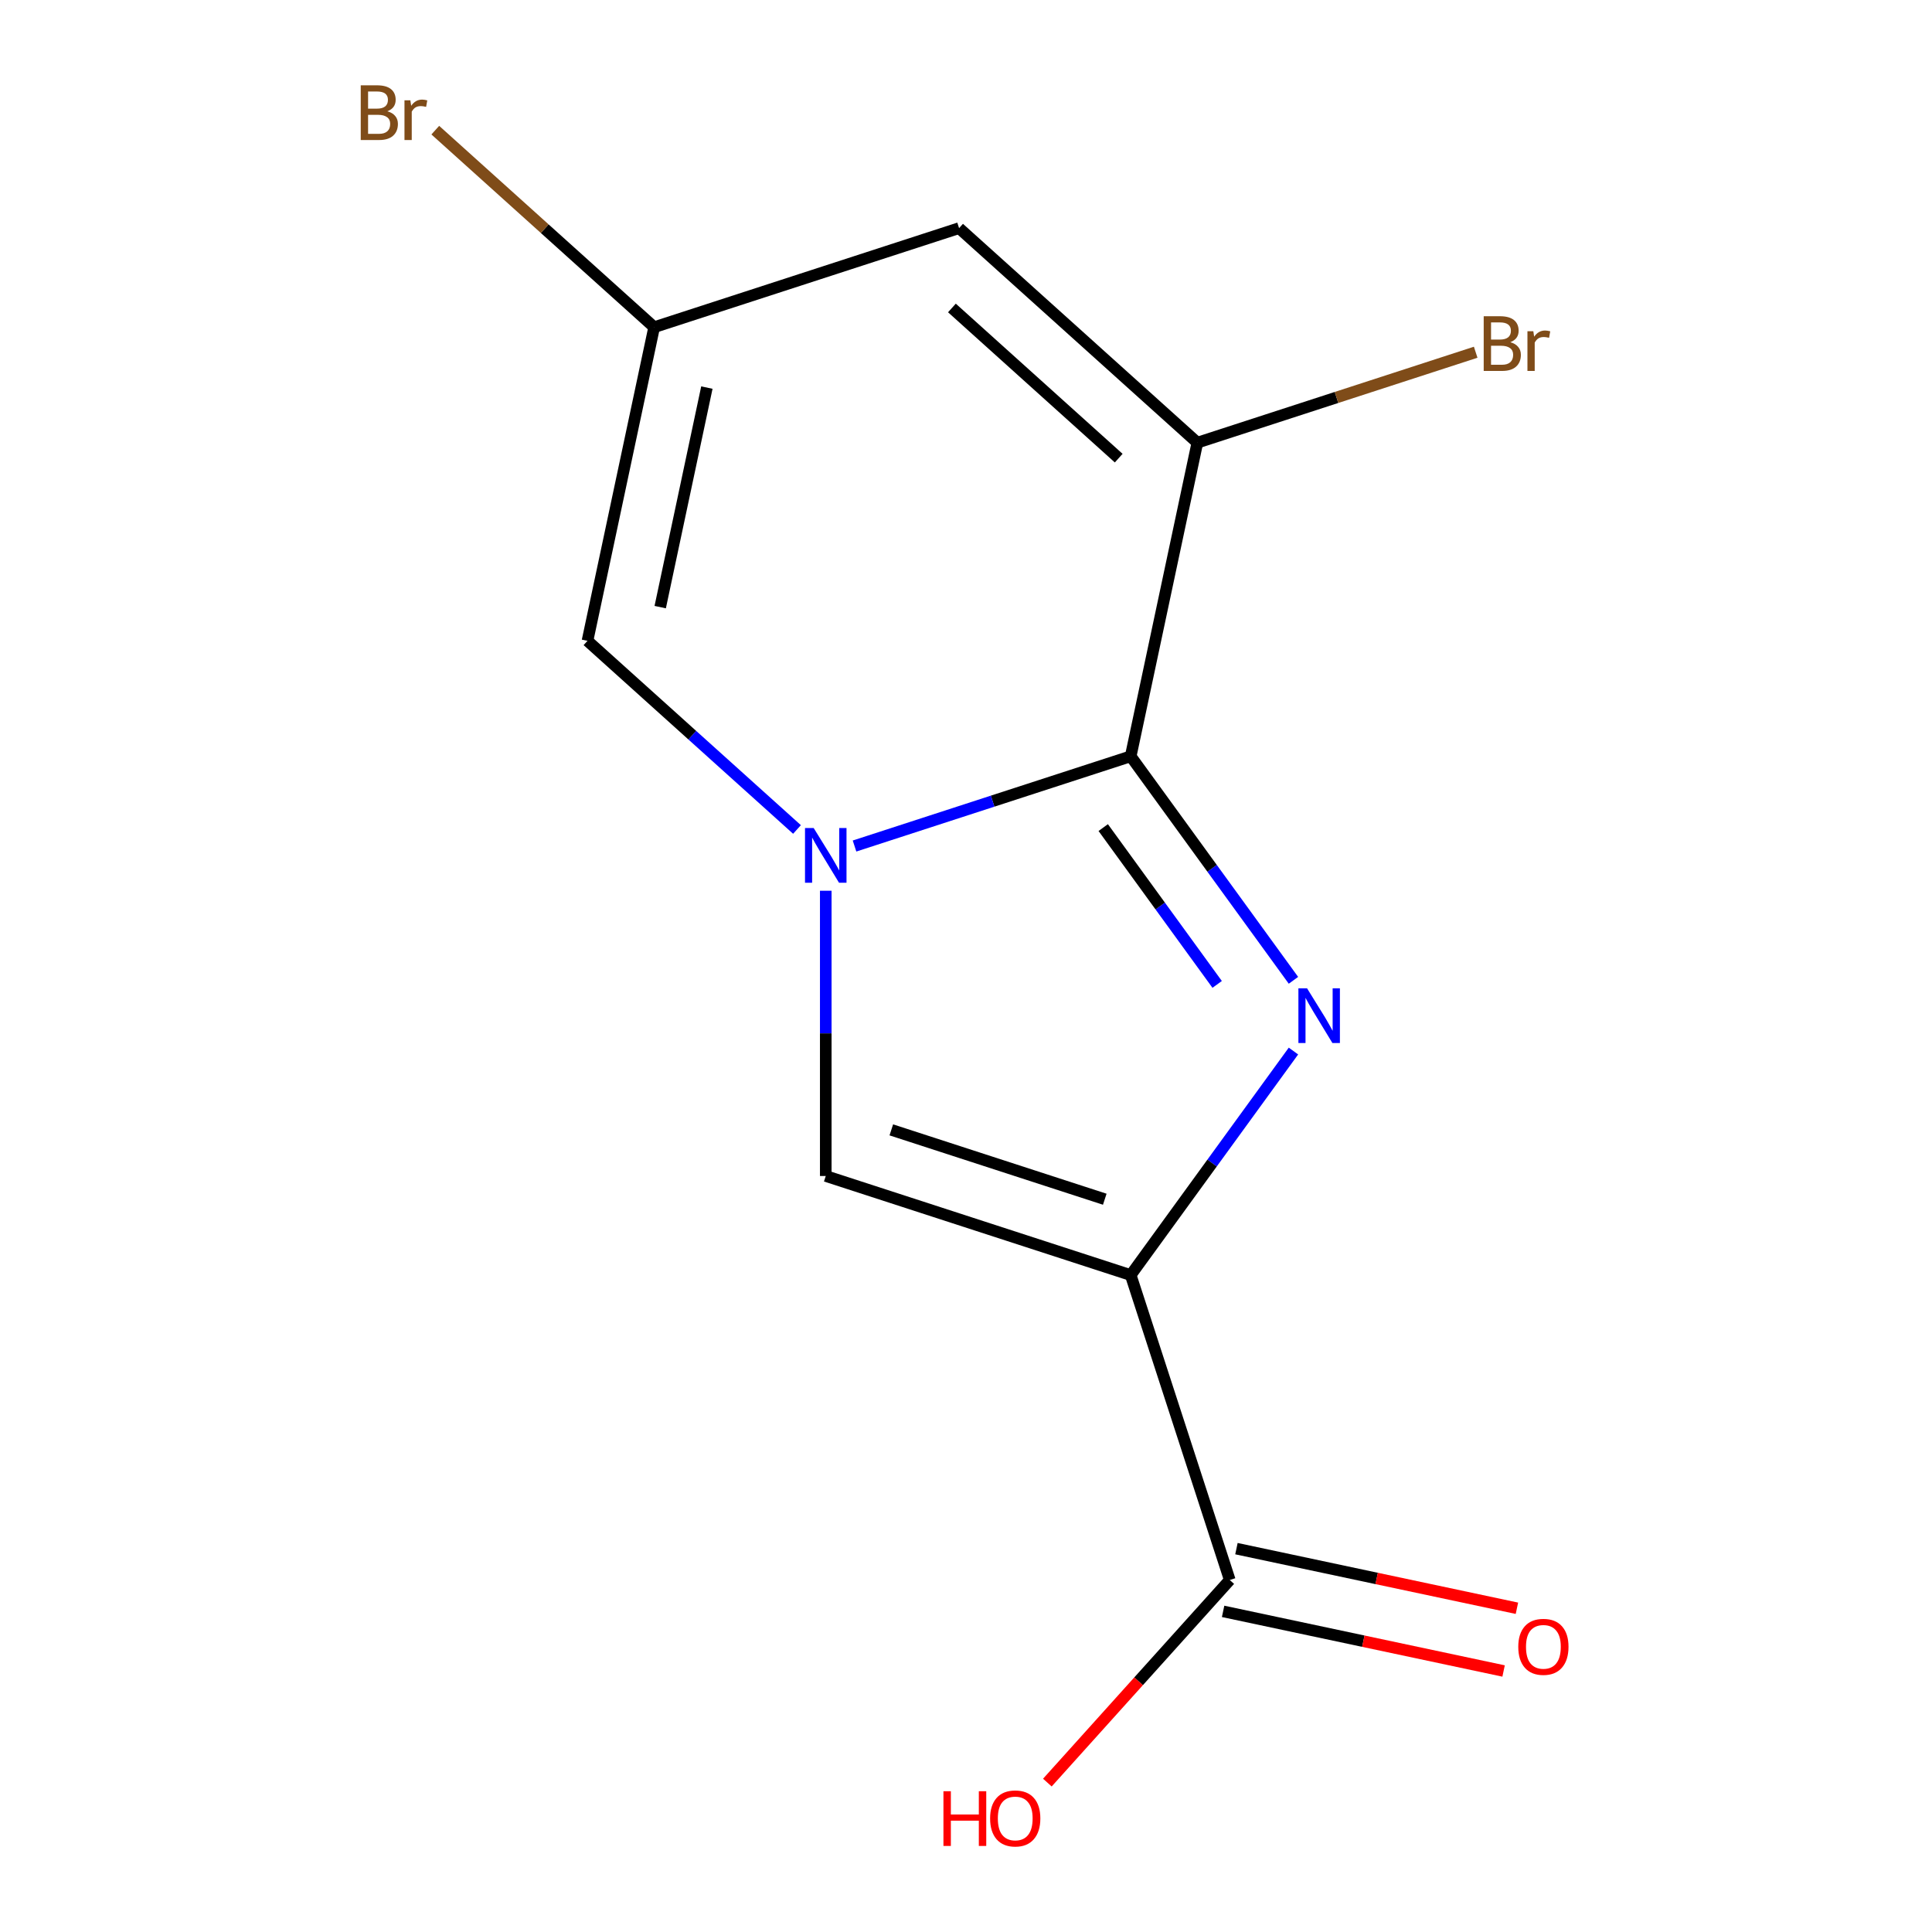 <?xml version='1.0' encoding='iso-8859-1'?>
<svg version='1.1' baseProfile='full'
              xmlns='http://www.w3.org/2000/svg'
                      xmlns:rdkit='http://www.rdkit.org/xml'
                      xmlns:xlink='http://www.w3.org/1999/xlink'
                  xml:space='preserve'
width='1000px' height='1000px' viewBox='0 0 1000 1000'>
<!-- END OF HEADER -->
<rect style='opacity:1.0;fill:#FFFFFF;stroke:none' width='1000' height='1000' x='0' y='0'> </rect>
<path class='bond-0' d='M 669.489,507.406 L 627.367,449.43' style='fill:none;fill-rule:evenodd;stroke:#0000FF;stroke-width:6px;stroke-linecap:butt;stroke-linejoin:miter;stroke-opacity:1' />
<path class='bond-0' d='M 627.367,449.43 L 585.245,391.455' style='fill:none;fill-rule:evenodd;stroke:#000000;stroke-width:6px;stroke-linecap:butt;stroke-linejoin:miter;stroke-opacity:1' />
<path class='bond-0' d='M 630.001,509.523 L 600.515,468.94' style='fill:none;fill-rule:evenodd;stroke:#0000FF;stroke-width:6px;stroke-linecap:butt;stroke-linejoin:miter;stroke-opacity:1' />
<path class='bond-0' d='M 600.515,468.94 L 571.03,428.357' style='fill:none;fill-rule:evenodd;stroke:#000000;stroke-width:6px;stroke-linecap:butt;stroke-linejoin:miter;stroke-opacity:1' />
<path class='bond-2' d='M 669.489,544.024 L 627.367,602' style='fill:none;fill-rule:evenodd;stroke:#0000FF;stroke-width:6px;stroke-linecap:butt;stroke-linejoin:miter;stroke-opacity:1' />
<path class='bond-2' d='M 627.367,602 L 585.245,659.976' style='fill:none;fill-rule:evenodd;stroke:#000000;stroke-width:6px;stroke-linecap:butt;stroke-linejoin:miter;stroke-opacity:1' />
<path class='bond-1' d='M 585.245,391.455 L 513.773,414.677' style='fill:none;fill-rule:evenodd;stroke:#000000;stroke-width:6px;stroke-linecap:butt;stroke-linejoin:miter;stroke-opacity:1' />
<path class='bond-1' d='M 513.773,414.677 L 442.301,437.9' style='fill:none;fill-rule:evenodd;stroke:#0000FF;stroke-width:6px;stroke-linecap:butt;stroke-linejoin:miter;stroke-opacity:1' />
<path class='bond-4' d='M 585.245,391.455 L 619.749,229.126' style='fill:none;fill-rule:evenodd;stroke:#000000;stroke-width:6px;stroke-linecap:butt;stroke-linejoin:miter;stroke-opacity:1' />
<path class='bond-6' d='M 412.523,429.332 L 358.303,380.512' style='fill:none;fill-rule:evenodd;stroke:#0000FF;stroke-width:6px;stroke-linecap:butt;stroke-linejoin:miter;stroke-opacity:1' />
<path class='bond-6' d='M 358.303,380.512 L 304.083,331.692' style='fill:none;fill-rule:evenodd;stroke:#000000;stroke-width:6px;stroke-linecap:butt;stroke-linejoin:miter;stroke-opacity:1' />
<path class='bond-13' d='M 427.412,461.046 L 427.412,534.87' style='fill:none;fill-rule:evenodd;stroke:#0000FF;stroke-width:6px;stroke-linecap:butt;stroke-linejoin:miter;stroke-opacity:1' />
<path class='bond-13' d='M 427.412,534.87 L 427.412,608.693' style='fill:none;fill-rule:evenodd;stroke:#000000;stroke-width:6px;stroke-linecap:butt;stroke-linejoin:miter;stroke-opacity:1' />
<path class='bond-3' d='M 585.245,659.976 L 427.412,608.693' style='fill:none;fill-rule:evenodd;stroke:#000000;stroke-width:6px;stroke-linecap:butt;stroke-linejoin:miter;stroke-opacity:1' />
<path class='bond-3' d='M 571.827,620.717 L 461.344,584.819' style='fill:none;fill-rule:evenodd;stroke:#000000;stroke-width:6px;stroke-linecap:butt;stroke-linejoin:miter;stroke-opacity:1' />
<path class='bond-7' d='M 585.245,659.976 L 636.528,817.809' style='fill:none;fill-rule:evenodd;stroke:#000000;stroke-width:6px;stroke-linecap:butt;stroke-linejoin:miter;stroke-opacity:1' />
<path class='bond-5' d='M 619.749,229.126 L 496.42,118.08' style='fill:none;fill-rule:evenodd;stroke:#000000;stroke-width:6px;stroke-linecap:butt;stroke-linejoin:miter;stroke-opacity:1' />
<path class='bond-5' d='M 579.041,237.134 L 492.711,159.402' style='fill:none;fill-rule:evenodd;stroke:#000000;stroke-width:6px;stroke-linecap:butt;stroke-linejoin:miter;stroke-opacity:1' />
<path class='bond-10' d='M 619.749,229.126 L 691.782,205.721' style='fill:none;fill-rule:evenodd;stroke:#000000;stroke-width:6px;stroke-linecap:butt;stroke-linejoin:miter;stroke-opacity:1' />
<path class='bond-10' d='M 691.782,205.721 L 763.814,182.316' style='fill:none;fill-rule:evenodd;stroke:#7F4C19;stroke-width:6px;stroke-linecap:butt;stroke-linejoin:miter;stroke-opacity:1' />
<path class='bond-8' d='M 496.42,118.08 L 338.587,169.363' style='fill:none;fill-rule:evenodd;stroke:#000000;stroke-width:6px;stroke-linecap:butt;stroke-linejoin:miter;stroke-opacity:1' />
<path class='bond-14' d='M 304.083,331.692 L 338.587,169.363' style='fill:none;fill-rule:evenodd;stroke:#000000;stroke-width:6px;stroke-linecap:butt;stroke-linejoin:miter;stroke-opacity:1' />
<path class='bond-14' d='M 341.725,314.243 L 365.878,200.613' style='fill:none;fill-rule:evenodd;stroke:#000000;stroke-width:6px;stroke-linecap:butt;stroke-linejoin:miter;stroke-opacity:1' />
<path class='bond-9' d='M 633.078,834.042 L 705.668,849.472' style='fill:none;fill-rule:evenodd;stroke:#000000;stroke-width:6px;stroke-linecap:butt;stroke-linejoin:miter;stroke-opacity:1' />
<path class='bond-9' d='M 705.668,849.472 L 778.258,864.901' style='fill:none;fill-rule:evenodd;stroke:#FF0000;stroke-width:6px;stroke-linecap:butt;stroke-linejoin:miter;stroke-opacity:1' />
<path class='bond-9' d='M 639.979,801.576 L 712.569,817.006' style='fill:none;fill-rule:evenodd;stroke:#000000;stroke-width:6px;stroke-linecap:butt;stroke-linejoin:miter;stroke-opacity:1' />
<path class='bond-9' d='M 712.569,817.006 L 785.159,832.435' style='fill:none;fill-rule:evenodd;stroke:#FF0000;stroke-width:6px;stroke-linecap:butt;stroke-linejoin:miter;stroke-opacity:1' />
<path class='bond-12' d='M 636.528,817.809 L 589.32,870.239' style='fill:none;fill-rule:evenodd;stroke:#000000;stroke-width:6px;stroke-linecap:butt;stroke-linejoin:miter;stroke-opacity:1' />
<path class='bond-12' d='M 589.32,870.239 L 542.112,922.669' style='fill:none;fill-rule:evenodd;stroke:#FF0000;stroke-width:6px;stroke-linecap:butt;stroke-linejoin:miter;stroke-opacity:1' />
<path class='bond-11' d='M 338.587,169.363 L 281.947,118.364' style='fill:none;fill-rule:evenodd;stroke:#000000;stroke-width:6px;stroke-linecap:butt;stroke-linejoin:miter;stroke-opacity:1' />
<path class='bond-11' d='M 281.947,118.364 L 225.307,67.365' style='fill:none;fill-rule:evenodd;stroke:#7F4C19;stroke-width:6px;stroke-linecap:butt;stroke-linejoin:miter;stroke-opacity:1' />
<path  class='atom-0' d='M 676.532 511.555
L 685.812 526.555
Q 686.732 528.035, 688.212 530.715
Q 689.692 533.395, 689.772 533.555
L 689.772 511.555
L 693.532 511.555
L 693.532 539.875
L 689.652 539.875
L 679.692 523.475
Q 678.532 521.555, 677.292 519.355
Q 676.092 517.155, 675.732 516.475
L 675.732 539.875
L 672.052 539.875
L 672.052 511.555
L 676.532 511.555
' fill='#0000FF'/>
<path  class='atom-2' d='M 421.152 428.578
L 430.432 443.578
Q 431.352 445.058, 432.832 447.738
Q 434.312 450.418, 434.392 450.578
L 434.392 428.578
L 438.152 428.578
L 438.152 456.898
L 434.272 456.898
L 424.312 440.498
Q 423.152 438.578, 421.912 436.378
Q 420.712 434.178, 420.352 433.498
L 420.352 456.898
L 416.672 456.898
L 416.672 428.578
L 421.152 428.578
' fill='#0000FF'/>
<path  class='atom-10' d='M 785.857 852.393
Q 785.857 845.593, 789.217 841.793
Q 792.577 837.993, 798.857 837.993
Q 805.137 837.993, 808.497 841.793
Q 811.857 845.593, 811.857 852.393
Q 811.857 859.273, 808.457 863.193
Q 805.057 867.073, 798.857 867.073
Q 792.617 867.073, 789.217 863.193
Q 785.857 859.313, 785.857 852.393
M 798.857 863.873
Q 803.177 863.873, 805.497 860.993
Q 807.857 858.073, 807.857 852.393
Q 807.857 846.833, 805.497 844.033
Q 803.177 841.193, 798.857 841.193
Q 794.537 841.193, 792.177 843.993
Q 789.857 846.793, 789.857 852.393
Q 789.857 858.113, 792.177 860.993
Q 794.537 863.873, 798.857 863.873
' fill='#FF0000'/>
<path  class='atom-11' d='M 781.722 177.122
Q 784.442 177.882, 785.802 179.562
Q 787.202 181.202, 787.202 183.642
Q 787.202 187.562, 784.682 189.802
Q 782.202 192.002, 777.482 192.002
L 767.962 192.002
L 767.962 163.682
L 776.322 163.682
Q 781.162 163.682, 783.602 165.642
Q 786.042 167.602, 786.042 171.202
Q 786.042 175.482, 781.722 177.122
M 771.762 166.882
L 771.762 175.762
L 776.322 175.762
Q 779.122 175.762, 780.562 174.642
Q 782.042 173.482, 782.042 171.202
Q 782.042 166.882, 776.322 166.882
L 771.762 166.882
M 777.482 188.802
Q 780.242 188.802, 781.722 187.482
Q 783.202 186.162, 783.202 183.642
Q 783.202 181.322, 781.562 180.162
Q 779.962 178.962, 776.882 178.962
L 771.762 178.962
L 771.762 188.802
L 777.482 188.802
' fill='#7F4C19'/>
<path  class='atom-11' d='M 793.642 171.442
L 794.082 174.282
Q 796.242 171.082, 799.762 171.082
Q 800.882 171.082, 802.402 171.482
L 801.802 174.842
Q 800.082 174.442, 799.122 174.442
Q 797.442 174.442, 796.322 175.122
Q 795.242 175.762, 794.362 177.322
L 794.362 192.002
L 790.602 192.002
L 790.602 171.442
L 793.642 171.442
' fill='#7F4C19'/>
<path  class='atom-12' d='M 200.478 57.597
Q 203.198 58.357, 204.558 60.037
Q 205.958 61.677, 205.958 64.117
Q 205.958 68.037, 203.438 70.277
Q 200.958 72.477, 196.238 72.477
L 186.718 72.477
L 186.718 44.157
L 195.078 44.157
Q 199.918 44.157, 202.358 46.117
Q 204.798 48.077, 204.798 51.677
Q 204.798 55.957, 200.478 57.597
M 190.518 47.357
L 190.518 56.237
L 195.078 56.237
Q 197.878 56.237, 199.318 55.117
Q 200.798 53.957, 200.798 51.677
Q 200.798 47.357, 195.078 47.357
L 190.518 47.357
M 196.238 69.277
Q 198.998 69.277, 200.478 67.957
Q 201.958 66.637, 201.958 64.117
Q 201.958 61.797, 200.318 60.637
Q 198.718 59.437, 195.638 59.437
L 190.518 59.437
L 190.518 69.277
L 196.238 69.277
' fill='#7F4C19'/>
<path  class='atom-12' d='M 212.398 51.917
L 212.838 54.757
Q 214.998 51.557, 218.518 51.557
Q 219.638 51.557, 221.158 51.957
L 220.558 55.317
Q 218.838 54.917, 217.878 54.917
Q 216.198 54.917, 215.078 55.597
Q 213.998 56.237, 213.118 57.797
L 213.118 72.477
L 209.358 72.477
L 209.358 51.917
L 212.398 51.917
' fill='#7F4C19'/>
<path  class='atom-13' d='M 488.322 927.138
L 492.162 927.138
L 492.162 939.178
L 506.642 939.178
L 506.642 927.138
L 510.482 927.138
L 510.482 955.458
L 506.642 955.458
L 506.642 942.378
L 492.162 942.378
L 492.162 955.458
L 488.322 955.458
L 488.322 927.138
' fill='#FF0000'/>
<path  class='atom-13' d='M 512.482 941.218
Q 512.482 934.418, 515.842 930.618
Q 519.202 926.818, 525.482 926.818
Q 531.762 926.818, 535.122 930.618
Q 538.482 934.418, 538.482 941.218
Q 538.482 948.098, 535.082 952.018
Q 531.682 955.898, 525.482 955.898
Q 519.242 955.898, 515.842 952.018
Q 512.482 948.138, 512.482 941.218
M 525.482 952.698
Q 529.802 952.698, 532.122 949.818
Q 534.482 946.898, 534.482 941.218
Q 534.482 935.658, 532.122 932.858
Q 529.802 930.018, 525.482 930.018
Q 521.162 930.018, 518.802 932.818
Q 516.482 935.618, 516.482 941.218
Q 516.482 946.938, 518.802 949.818
Q 521.162 952.698, 525.482 952.698
' fill='#FF0000'/>
</svg>
